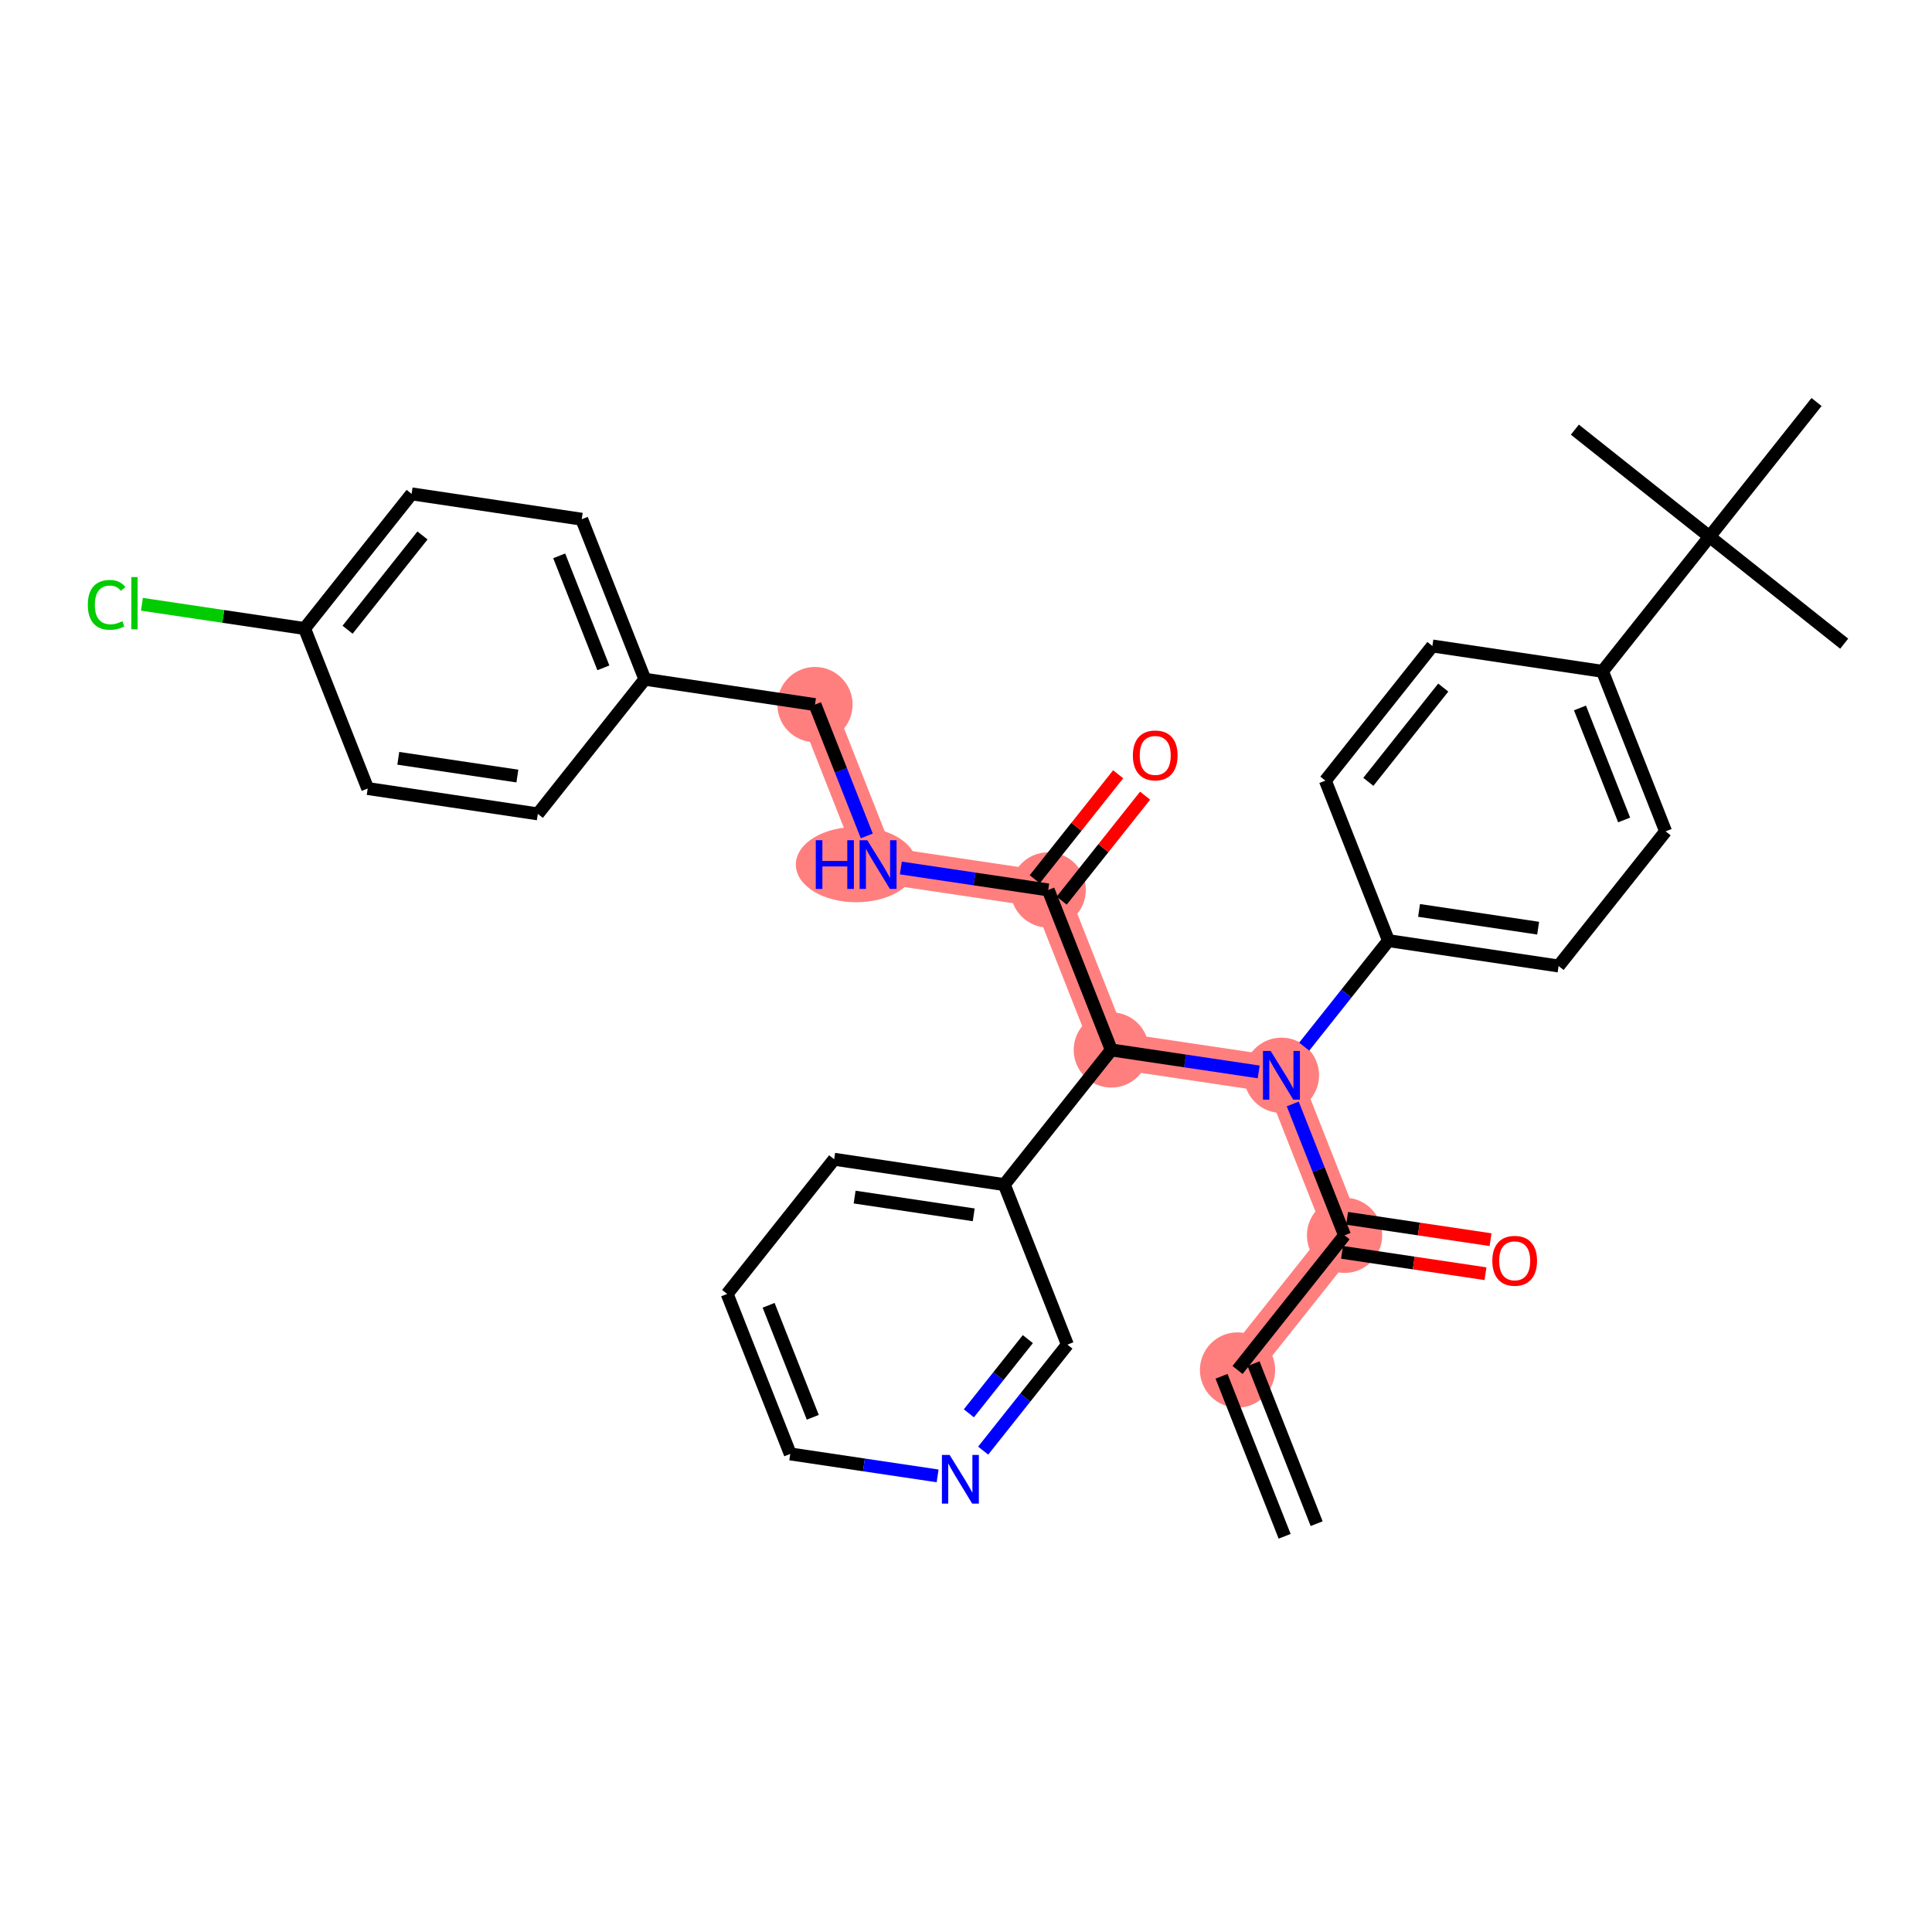 <?xml version='1.0' encoding='iso-8859-1'?>
<svg version='1.1' baseProfile='full'
              xmlns='http://www.w3.org/2000/svg'
                      xmlns:rdkit='http://www.rdkit.org/xml'
                      xmlns:xlink='http://www.w3.org/1999/xlink'
                  xml:space='preserve'
width='300px' height='300px' viewBox='0 0 300 300'>
<!-- END OF HEADER -->
<rect style='opacity:1.0;fill:#FFFFFF;stroke:none' width='300' height='300' x='0' y='0'> </rect>
<rect style='opacity:1.0;fill:#FFFFFF;stroke:none' width='300' height='300' x='0' y='0'> </rect>
<path d='M 192.164,212.729 L 208.782,191.819' style='fill:none;fill-rule:evenodd;stroke:#FF7F7F;stroke-width:5.7px;stroke-linecap:butt;stroke-linejoin:miter;stroke-opacity:1' />
<path d='M 208.782,191.819 L 198.982,166.973' style='fill:none;fill-rule:evenodd;stroke:#FF7F7F;stroke-width:5.7px;stroke-linecap:butt;stroke-linejoin:miter;stroke-opacity:1' />
<path d='M 198.982,166.973 L 172.565,163.036' style='fill:none;fill-rule:evenodd;stroke:#FF7F7F;stroke-width:5.7px;stroke-linecap:butt;stroke-linejoin:miter;stroke-opacity:1' />
<path d='M 172.565,163.036 L 162.766,138.19' style='fill:none;fill-rule:evenodd;stroke:#FF7F7F;stroke-width:5.7px;stroke-linecap:butt;stroke-linejoin:miter;stroke-opacity:1' />
<path d='M 162.766,138.19 L 136.348,134.253' style='fill:none;fill-rule:evenodd;stroke:#FF7F7F;stroke-width:5.7px;stroke-linecap:butt;stroke-linejoin:miter;stroke-opacity:1' />
<path d='M 136.348,134.253 L 126.549,109.407' style='fill:none;fill-rule:evenodd;stroke:#FF7F7F;stroke-width:5.7px;stroke-linecap:butt;stroke-linejoin:miter;stroke-opacity:1' />
<ellipse cx='192.164' cy='212.729' rx='5.342' ry='5.342'  style='fill:#FF7F7F;fill-rule:evenodd;stroke:#FF7F7F;stroke-width:1.0px;stroke-linecap:butt;stroke-linejoin:miter;stroke-opacity:1' />
<ellipse cx='208.782' cy='191.819' rx='5.342' ry='5.342'  style='fill:#FF7F7F;fill-rule:evenodd;stroke:#FF7F7F;stroke-width:1.0px;stroke-linecap:butt;stroke-linejoin:miter;stroke-opacity:1' />
<ellipse cx='198.982' cy='166.973' rx='5.342' ry='5.349'  style='fill:#FF7F7F;fill-rule:evenodd;stroke:#FF7F7F;stroke-width:1.0px;stroke-linecap:butt;stroke-linejoin:miter;stroke-opacity:1' />
<ellipse cx='172.565' cy='163.036' rx='5.342' ry='5.342'  style='fill:#FF7F7F;fill-rule:evenodd;stroke:#FF7F7F;stroke-width:1.0px;stroke-linecap:butt;stroke-linejoin:miter;stroke-opacity:1' />
<ellipse cx='162.766' cy='138.19' rx='5.342' ry='5.342'  style='fill:#FF7F7F;fill-rule:evenodd;stroke:#FF7F7F;stroke-width:1.0px;stroke-linecap:butt;stroke-linejoin:miter;stroke-opacity:1' />
<ellipse cx='132.946' cy='134.253' rx='8.869' ry='5.349'  style='fill:#FF7F7F;fill-rule:evenodd;stroke:#FF7F7F;stroke-width:1.0px;stroke-linecap:butt;stroke-linejoin:miter;stroke-opacity:1' />
<ellipse cx='126.549' cy='109.407' rx='5.342' ry='5.342'  style='fill:#FF7F7F;fill-rule:evenodd;stroke:#FF7F7F;stroke-width:1.0px;stroke-linecap:butt;stroke-linejoin:miter;stroke-opacity:1' />
<path class='bond-0 atom-0 atom-1' d='M 204.448,236.595 L 194.648,211.749' style='fill:none;fill-rule:evenodd;stroke:#000000;stroke-width:2.0px;stroke-linecap:butt;stroke-linejoin:miter;stroke-opacity:1' />
<path class='bond-0 atom-0 atom-1' d='M 199.478,238.555 L 189.679,213.709' style='fill:none;fill-rule:evenodd;stroke:#000000;stroke-width:2.0px;stroke-linecap:butt;stroke-linejoin:miter;stroke-opacity:1' />
<path class='bond-1 atom-1 atom-2' d='M 192.164,212.729 L 208.782,191.819' style='fill:none;fill-rule:evenodd;stroke:#000000;stroke-width:2.0px;stroke-linecap:butt;stroke-linejoin:miter;stroke-opacity:1' />
<path class='bond-2 atom-2 atom-3' d='M 208.388,194.461 L 219.527,196.121' style='fill:none;fill-rule:evenodd;stroke:#000000;stroke-width:2.0px;stroke-linecap:butt;stroke-linejoin:miter;stroke-opacity:1' />
<path class='bond-2 atom-2 atom-3' d='M 219.527,196.121 L 230.665,197.781' style='fill:none;fill-rule:evenodd;stroke:#FF0000;stroke-width:2.0px;stroke-linecap:butt;stroke-linejoin:miter;stroke-opacity:1' />
<path class='bond-2 atom-2 atom-3' d='M 209.175,189.178 L 220.314,190.838' style='fill:none;fill-rule:evenodd;stroke:#000000;stroke-width:2.0px;stroke-linecap:butt;stroke-linejoin:miter;stroke-opacity:1' />
<path class='bond-2 atom-2 atom-3' d='M 220.314,190.838 L 231.453,192.497' style='fill:none;fill-rule:evenodd;stroke:#FF0000;stroke-width:2.0px;stroke-linecap:butt;stroke-linejoin:miter;stroke-opacity:1' />
<path class='bond-3 atom-2 atom-4' d='M 208.782,191.819 L 204.759,181.621' style='fill:none;fill-rule:evenodd;stroke:#000000;stroke-width:2.0px;stroke-linecap:butt;stroke-linejoin:miter;stroke-opacity:1' />
<path class='bond-3 atom-2 atom-4' d='M 204.759,181.621 L 200.737,171.423' style='fill:none;fill-rule:evenodd;stroke:#0000FF;stroke-width:2.0px;stroke-linecap:butt;stroke-linejoin:miter;stroke-opacity:1' />
<path class='bond-4 atom-4 atom-5' d='M 202.518,162.523 L 209.059,154.293' style='fill:none;fill-rule:evenodd;stroke:#0000FF;stroke-width:2.0px;stroke-linecap:butt;stroke-linejoin:miter;stroke-opacity:1' />
<path class='bond-4 atom-4 atom-5' d='M 209.059,154.293 L 215.6,146.063' style='fill:none;fill-rule:evenodd;stroke:#000000;stroke-width:2.0px;stroke-linecap:butt;stroke-linejoin:miter;stroke-opacity:1' />
<path class='bond-14 atom-4 atom-15' d='M 195.446,166.446 L 184.005,164.741' style='fill:none;fill-rule:evenodd;stroke:#0000FF;stroke-width:2.0px;stroke-linecap:butt;stroke-linejoin:miter;stroke-opacity:1' />
<path class='bond-14 atom-4 atom-15' d='M 184.005,164.741 L 172.565,163.036' style='fill:none;fill-rule:evenodd;stroke:#000000;stroke-width:2.0px;stroke-linecap:butt;stroke-linejoin:miter;stroke-opacity:1' />
<path class='bond-5 atom-5 atom-6' d='M 215.6,146.063 L 242.017,150' style='fill:none;fill-rule:evenodd;stroke:#000000;stroke-width:2.0px;stroke-linecap:butt;stroke-linejoin:miter;stroke-opacity:1' />
<path class='bond-5 atom-5 atom-6' d='M 220.35,141.37 L 238.842,144.126' style='fill:none;fill-rule:evenodd;stroke:#000000;stroke-width:2.0px;stroke-linecap:butt;stroke-linejoin:miter;stroke-opacity:1' />
<path class='bond-32 atom-14 atom-5' d='M 205.801,121.217 L 215.6,146.063' style='fill:none;fill-rule:evenodd;stroke:#000000;stroke-width:2.0px;stroke-linecap:butt;stroke-linejoin:miter;stroke-opacity:1' />
<path class='bond-6 atom-6 atom-7' d='M 242.017,150 L 258.635,129.09' style='fill:none;fill-rule:evenodd;stroke:#000000;stroke-width:2.0px;stroke-linecap:butt;stroke-linejoin:miter;stroke-opacity:1' />
<path class='bond-7 atom-7 atom-8' d='M 258.635,129.09 L 248.836,104.244' style='fill:none;fill-rule:evenodd;stroke:#000000;stroke-width:2.0px;stroke-linecap:butt;stroke-linejoin:miter;stroke-opacity:1' />
<path class='bond-7 atom-7 atom-8' d='M 252.196,127.323 L 245.337,109.931' style='fill:none;fill-rule:evenodd;stroke:#000000;stroke-width:2.0px;stroke-linecap:butt;stroke-linejoin:miter;stroke-opacity:1' />
<path class='bond-8 atom-8 atom-9' d='M 248.836,104.244 L 265.454,83.334' style='fill:none;fill-rule:evenodd;stroke:#000000;stroke-width:2.0px;stroke-linecap:butt;stroke-linejoin:miter;stroke-opacity:1' />
<path class='bond-12 atom-8 atom-13' d='M 248.836,104.244 L 222.419,100.307' style='fill:none;fill-rule:evenodd;stroke:#000000;stroke-width:2.0px;stroke-linecap:butt;stroke-linejoin:miter;stroke-opacity:1' />
<path class='bond-9 atom-9 atom-10' d='M 265.454,83.334 L 286.364,99.952' style='fill:none;fill-rule:evenodd;stroke:#000000;stroke-width:2.0px;stroke-linecap:butt;stroke-linejoin:miter;stroke-opacity:1' />
<path class='bond-10 atom-9 atom-11' d='M 265.454,83.334 L 244.544,66.716' style='fill:none;fill-rule:evenodd;stroke:#000000;stroke-width:2.0px;stroke-linecap:butt;stroke-linejoin:miter;stroke-opacity:1' />
<path class='bond-11 atom-9 atom-12' d='M 265.454,83.334 L 282.072,62.425' style='fill:none;fill-rule:evenodd;stroke:#000000;stroke-width:2.0px;stroke-linecap:butt;stroke-linejoin:miter;stroke-opacity:1' />
<path class='bond-13 atom-13 atom-14' d='M 222.419,100.307 L 205.801,121.217' style='fill:none;fill-rule:evenodd;stroke:#000000;stroke-width:2.0px;stroke-linecap:butt;stroke-linejoin:miter;stroke-opacity:1' />
<path class='bond-13 atom-13 atom-14' d='M 224.108,106.767 L 212.475,121.404' style='fill:none;fill-rule:evenodd;stroke:#000000;stroke-width:2.0px;stroke-linecap:butt;stroke-linejoin:miter;stroke-opacity:1' />
<path class='bond-15 atom-15 atom-16' d='M 172.565,163.036 L 162.766,138.19' style='fill:none;fill-rule:evenodd;stroke:#000000;stroke-width:2.0px;stroke-linecap:butt;stroke-linejoin:miter;stroke-opacity:1' />
<path class='bond-26 atom-15 atom-27' d='M 172.565,163.036 L 155.947,183.946' style='fill:none;fill-rule:evenodd;stroke:#000000;stroke-width:2.0px;stroke-linecap:butt;stroke-linejoin:miter;stroke-opacity:1' />
<path class='bond-16 atom-16 atom-17' d='M 164.857,139.852 L 171.334,131.702' style='fill:none;fill-rule:evenodd;stroke:#000000;stroke-width:2.0px;stroke-linecap:butt;stroke-linejoin:miter;stroke-opacity:1' />
<path class='bond-16 atom-16 atom-17' d='M 171.334,131.702 L 177.811,123.552' style='fill:none;fill-rule:evenodd;stroke:#FF0000;stroke-width:2.0px;stroke-linecap:butt;stroke-linejoin:miter;stroke-opacity:1' />
<path class='bond-16 atom-16 atom-17' d='M 160.675,136.528 L 167.152,128.378' style='fill:none;fill-rule:evenodd;stroke:#000000;stroke-width:2.0px;stroke-linecap:butt;stroke-linejoin:miter;stroke-opacity:1' />
<path class='bond-16 atom-16 atom-17' d='M 167.152,128.378 L 173.629,120.228' style='fill:none;fill-rule:evenodd;stroke:#FF0000;stroke-width:2.0px;stroke-linecap:butt;stroke-linejoin:miter;stroke-opacity:1' />
<path class='bond-17 atom-16 atom-18' d='M 162.766,138.19 L 151.325,136.485' style='fill:none;fill-rule:evenodd;stroke:#000000;stroke-width:2.0px;stroke-linecap:butt;stroke-linejoin:miter;stroke-opacity:1' />
<path class='bond-17 atom-16 atom-18' d='M 151.325,136.485 L 139.885,134.78' style='fill:none;fill-rule:evenodd;stroke:#0000FF;stroke-width:2.0px;stroke-linecap:butt;stroke-linejoin:miter;stroke-opacity:1' />
<path class='bond-18 atom-18 atom-19' d='M 134.593,129.803 L 130.571,119.605' style='fill:none;fill-rule:evenodd;stroke:#0000FF;stroke-width:2.0px;stroke-linecap:butt;stroke-linejoin:miter;stroke-opacity:1' />
<path class='bond-18 atom-18 atom-19' d='M 130.571,119.605 L 126.549,109.407' style='fill:none;fill-rule:evenodd;stroke:#000000;stroke-width:2.0px;stroke-linecap:butt;stroke-linejoin:miter;stroke-opacity:1' />
<path class='bond-19 atom-19 atom-20' d='M 126.549,109.407 L 100.132,105.47' style='fill:none;fill-rule:evenodd;stroke:#000000;stroke-width:2.0px;stroke-linecap:butt;stroke-linejoin:miter;stroke-opacity:1' />
<path class='bond-20 atom-20 atom-21' d='M 100.132,105.47 L 90.332,80.624' style='fill:none;fill-rule:evenodd;stroke:#000000;stroke-width:2.0px;stroke-linecap:butt;stroke-linejoin:miter;stroke-opacity:1' />
<path class='bond-20 atom-20 atom-21' d='M 93.692,103.703 L 86.833,86.31' style='fill:none;fill-rule:evenodd;stroke:#000000;stroke-width:2.0px;stroke-linecap:butt;stroke-linejoin:miter;stroke-opacity:1' />
<path class='bond-33 atom-26 atom-20' d='M 83.514,126.38 L 100.132,105.47' style='fill:none;fill-rule:evenodd;stroke:#000000;stroke-width:2.0px;stroke-linecap:butt;stroke-linejoin:miter;stroke-opacity:1' />
<path class='bond-21 atom-21 atom-22' d='M 90.332,80.624 L 63.915,76.687' style='fill:none;fill-rule:evenodd;stroke:#000000;stroke-width:2.0px;stroke-linecap:butt;stroke-linejoin:miter;stroke-opacity:1' />
<path class='bond-22 atom-22 atom-23' d='M 63.915,76.687 L 47.297,97.597' style='fill:none;fill-rule:evenodd;stroke:#000000;stroke-width:2.0px;stroke-linecap:butt;stroke-linejoin:miter;stroke-opacity:1' />
<path class='bond-22 atom-22 atom-23' d='M 65.604,83.147 L 53.972,97.784' style='fill:none;fill-rule:evenodd;stroke:#000000;stroke-width:2.0px;stroke-linecap:butt;stroke-linejoin:miter;stroke-opacity:1' />
<path class='bond-23 atom-23 atom-24' d='M 47.297,97.597 L 34.668,95.715' style='fill:none;fill-rule:evenodd;stroke:#000000;stroke-width:2.0px;stroke-linecap:butt;stroke-linejoin:miter;stroke-opacity:1' />
<path class='bond-23 atom-23 atom-24' d='M 34.668,95.715 L 22.039,93.833' style='fill:none;fill-rule:evenodd;stroke:#00CC00;stroke-width:2.0px;stroke-linecap:butt;stroke-linejoin:miter;stroke-opacity:1' />
<path class='bond-24 atom-23 atom-25' d='M 47.297,97.597 L 57.096,122.443' style='fill:none;fill-rule:evenodd;stroke:#000000;stroke-width:2.0px;stroke-linecap:butt;stroke-linejoin:miter;stroke-opacity:1' />
<path class='bond-25 atom-25 atom-26' d='M 57.096,122.443 L 83.514,126.38' style='fill:none;fill-rule:evenodd;stroke:#000000;stroke-width:2.0px;stroke-linecap:butt;stroke-linejoin:miter;stroke-opacity:1' />
<path class='bond-25 atom-25 atom-26' d='M 61.846,117.75 L 80.338,120.506' style='fill:none;fill-rule:evenodd;stroke:#000000;stroke-width:2.0px;stroke-linecap:butt;stroke-linejoin:miter;stroke-opacity:1' />
<path class='bond-27 atom-27 atom-28' d='M 155.947,183.946 L 129.53,180.009' style='fill:none;fill-rule:evenodd;stroke:#000000;stroke-width:2.0px;stroke-linecap:butt;stroke-linejoin:miter;stroke-opacity:1' />
<path class='bond-27 atom-27 atom-28' d='M 151.197,188.639 L 132.705,185.883' style='fill:none;fill-rule:evenodd;stroke:#000000;stroke-width:2.0px;stroke-linecap:butt;stroke-linejoin:miter;stroke-opacity:1' />
<path class='bond-34 atom-32 atom-27' d='M 165.746,208.792 L 155.947,183.946' style='fill:none;fill-rule:evenodd;stroke:#000000;stroke-width:2.0px;stroke-linecap:butt;stroke-linejoin:miter;stroke-opacity:1' />
<path class='bond-28 atom-28 atom-29' d='M 129.53,180.009 L 112.912,200.919' style='fill:none;fill-rule:evenodd;stroke:#000000;stroke-width:2.0px;stroke-linecap:butt;stroke-linejoin:miter;stroke-opacity:1' />
<path class='bond-29 atom-29 atom-30' d='M 112.912,200.919 L 122.711,225.765' style='fill:none;fill-rule:evenodd;stroke:#000000;stroke-width:2.0px;stroke-linecap:butt;stroke-linejoin:miter;stroke-opacity:1' />
<path class='bond-29 atom-29 atom-30' d='M 119.351,202.686 L 126.21,220.078' style='fill:none;fill-rule:evenodd;stroke:#000000;stroke-width:2.0px;stroke-linecap:butt;stroke-linejoin:miter;stroke-opacity:1' />
<path class='bond-30 atom-30 atom-31' d='M 122.711,225.765 L 134.152,227.47' style='fill:none;fill-rule:evenodd;stroke:#000000;stroke-width:2.0px;stroke-linecap:butt;stroke-linejoin:miter;stroke-opacity:1' />
<path class='bond-30 atom-30 atom-31' d='M 134.152,227.47 L 145.592,229.175' style='fill:none;fill-rule:evenodd;stroke:#0000FF;stroke-width:2.0px;stroke-linecap:butt;stroke-linejoin:miter;stroke-opacity:1' />
<path class='bond-31 atom-31 atom-32' d='M 152.665,225.252 L 159.205,217.022' style='fill:none;fill-rule:evenodd;stroke:#0000FF;stroke-width:2.0px;stroke-linecap:butt;stroke-linejoin:miter;stroke-opacity:1' />
<path class='bond-31 atom-31 atom-32' d='M 159.205,217.022 L 165.746,208.792' style='fill:none;fill-rule:evenodd;stroke:#000000;stroke-width:2.0px;stroke-linecap:butt;stroke-linejoin:miter;stroke-opacity:1' />
<path class='bond-31 atom-31 atom-32' d='M 150.445,219.46 L 155.024,213.699' style='fill:none;fill-rule:evenodd;stroke:#0000FF;stroke-width:2.0px;stroke-linecap:butt;stroke-linejoin:miter;stroke-opacity:1' />
<path class='bond-31 atom-31 atom-32' d='M 155.024,213.699 L 159.602,207.938' style='fill:none;fill-rule:evenodd;stroke:#000000;stroke-width:2.0px;stroke-linecap:butt;stroke-linejoin:miter;stroke-opacity:1' />
<path  class='atom-3' d='M 231.727 195.777
Q 231.727 193.961, 232.624 192.946
Q 233.521 191.931, 235.199 191.931
Q 236.876 191.931, 237.774 192.946
Q 238.671 193.961, 238.671 195.777
Q 238.671 197.615, 237.763 198.662
Q 236.855 199.698, 235.199 199.698
Q 233.532 199.698, 232.624 198.662
Q 231.727 197.626, 231.727 195.777
M 235.199 198.844
Q 236.353 198.844, 236.972 198.074
Q 237.603 197.295, 237.603 195.777
Q 237.603 194.292, 236.972 193.545
Q 236.353 192.786, 235.199 192.786
Q 234.045 192.786, 233.415 193.534
Q 232.795 194.282, 232.795 195.777
Q 232.795 197.305, 233.415 198.074
Q 234.045 198.844, 235.199 198.844
' fill='#FF0000'/>
<path  class='atom-4' d='M 197.31 163.191
L 199.789 167.197
Q 200.035 167.593, 200.43 168.308
Q 200.825 169.024, 200.846 169.067
L 200.846 163.191
L 201.851 163.191
L 201.851 170.755
L 200.814 170.755
L 198.154 166.375
Q 197.844 165.862, 197.513 165.274
Q 197.193 164.687, 197.097 164.505
L 197.097 170.755
L 196.114 170.755
L 196.114 163.191
L 197.31 163.191
' fill='#0000FF'/>
<path  class='atom-17' d='M 175.911 117.302
Q 175.911 115.485, 176.809 114.47
Q 177.706 113.455, 179.384 113.455
Q 181.061 113.455, 181.958 114.47
Q 182.856 115.485, 182.856 117.302
Q 182.856 119.139, 181.948 120.186
Q 181.039 121.222, 179.384 121.222
Q 177.717 121.222, 176.809 120.186
Q 175.911 119.15, 175.911 117.302
M 179.384 120.368
Q 180.537 120.368, 181.157 119.599
Q 181.787 118.819, 181.787 117.302
Q 181.787 115.817, 181.157 115.069
Q 180.537 114.31, 179.384 114.31
Q 178.23 114.31, 177.599 115.058
Q 176.98 115.806, 176.98 117.302
Q 176.98 118.829, 177.599 119.599
Q 178.23 120.368, 179.384 120.368
' fill='#FF0000'/>
<path  class='atom-18' d='M 126.674 130.471
L 127.7 130.471
L 127.7 133.687
L 131.567 133.687
L 131.567 130.471
L 132.593 130.471
L 132.593 138.035
L 131.567 138.035
L 131.567 134.542
L 127.7 134.542
L 127.7 138.035
L 126.674 138.035
L 126.674 130.471
' fill='#0000FF'/>
<path  class='atom-18' d='M 134.676 130.471
L 137.155 134.477
Q 137.401 134.873, 137.796 135.589
Q 138.191 136.304, 138.213 136.347
L 138.213 130.471
L 139.217 130.471
L 139.217 138.035
L 138.181 138.035
L 135.52 133.655
Q 135.21 133.142, 134.879 132.554
Q 134.559 131.967, 134.463 131.785
L 134.463 138.035
L 133.48 138.035
L 133.48 130.471
L 134.676 130.471
' fill='#0000FF'/>
<path  class='atom-24' d='M 13.636 93.922
Q 13.636 92.041, 14.512 91.058
Q 15.399 90.065, 17.076 90.065
Q 18.636 90.065, 19.47 91.165
L 18.765 91.742
Q 18.155 90.941, 17.076 90.941
Q 15.933 90.941, 15.324 91.71
Q 14.726 92.469, 14.726 93.922
Q 14.726 95.417, 15.346 96.186
Q 15.976 96.956, 17.194 96.956
Q 18.027 96.956, 19 96.454
L 19.299 97.255
Q 18.903 97.511, 18.305 97.661
Q 17.707 97.81, 17.044 97.81
Q 15.399 97.81, 14.512 96.806
Q 13.636 95.802, 13.636 93.922
' fill='#00CC00'/>
<path  class='atom-24' d='M 20.388 89.605
L 21.371 89.605
L 21.371 97.714
L 20.388 97.714
L 20.388 89.605
' fill='#00CC00'/>
<path  class='atom-31' d='M 147.456 225.92
L 149.935 229.926
Q 150.181 230.322, 150.576 231.037
Q 150.971 231.753, 150.993 231.796
L 150.993 225.92
L 151.997 225.92
L 151.997 233.484
L 150.961 233.484
L 148.3 229.104
Q 147.991 228.591, 147.659 228.003
Q 147.339 227.416, 147.243 227.234
L 147.243 233.484
L 146.26 233.484
L 146.26 225.92
L 147.456 225.92
' fill='#0000FF'/>
</svg>
